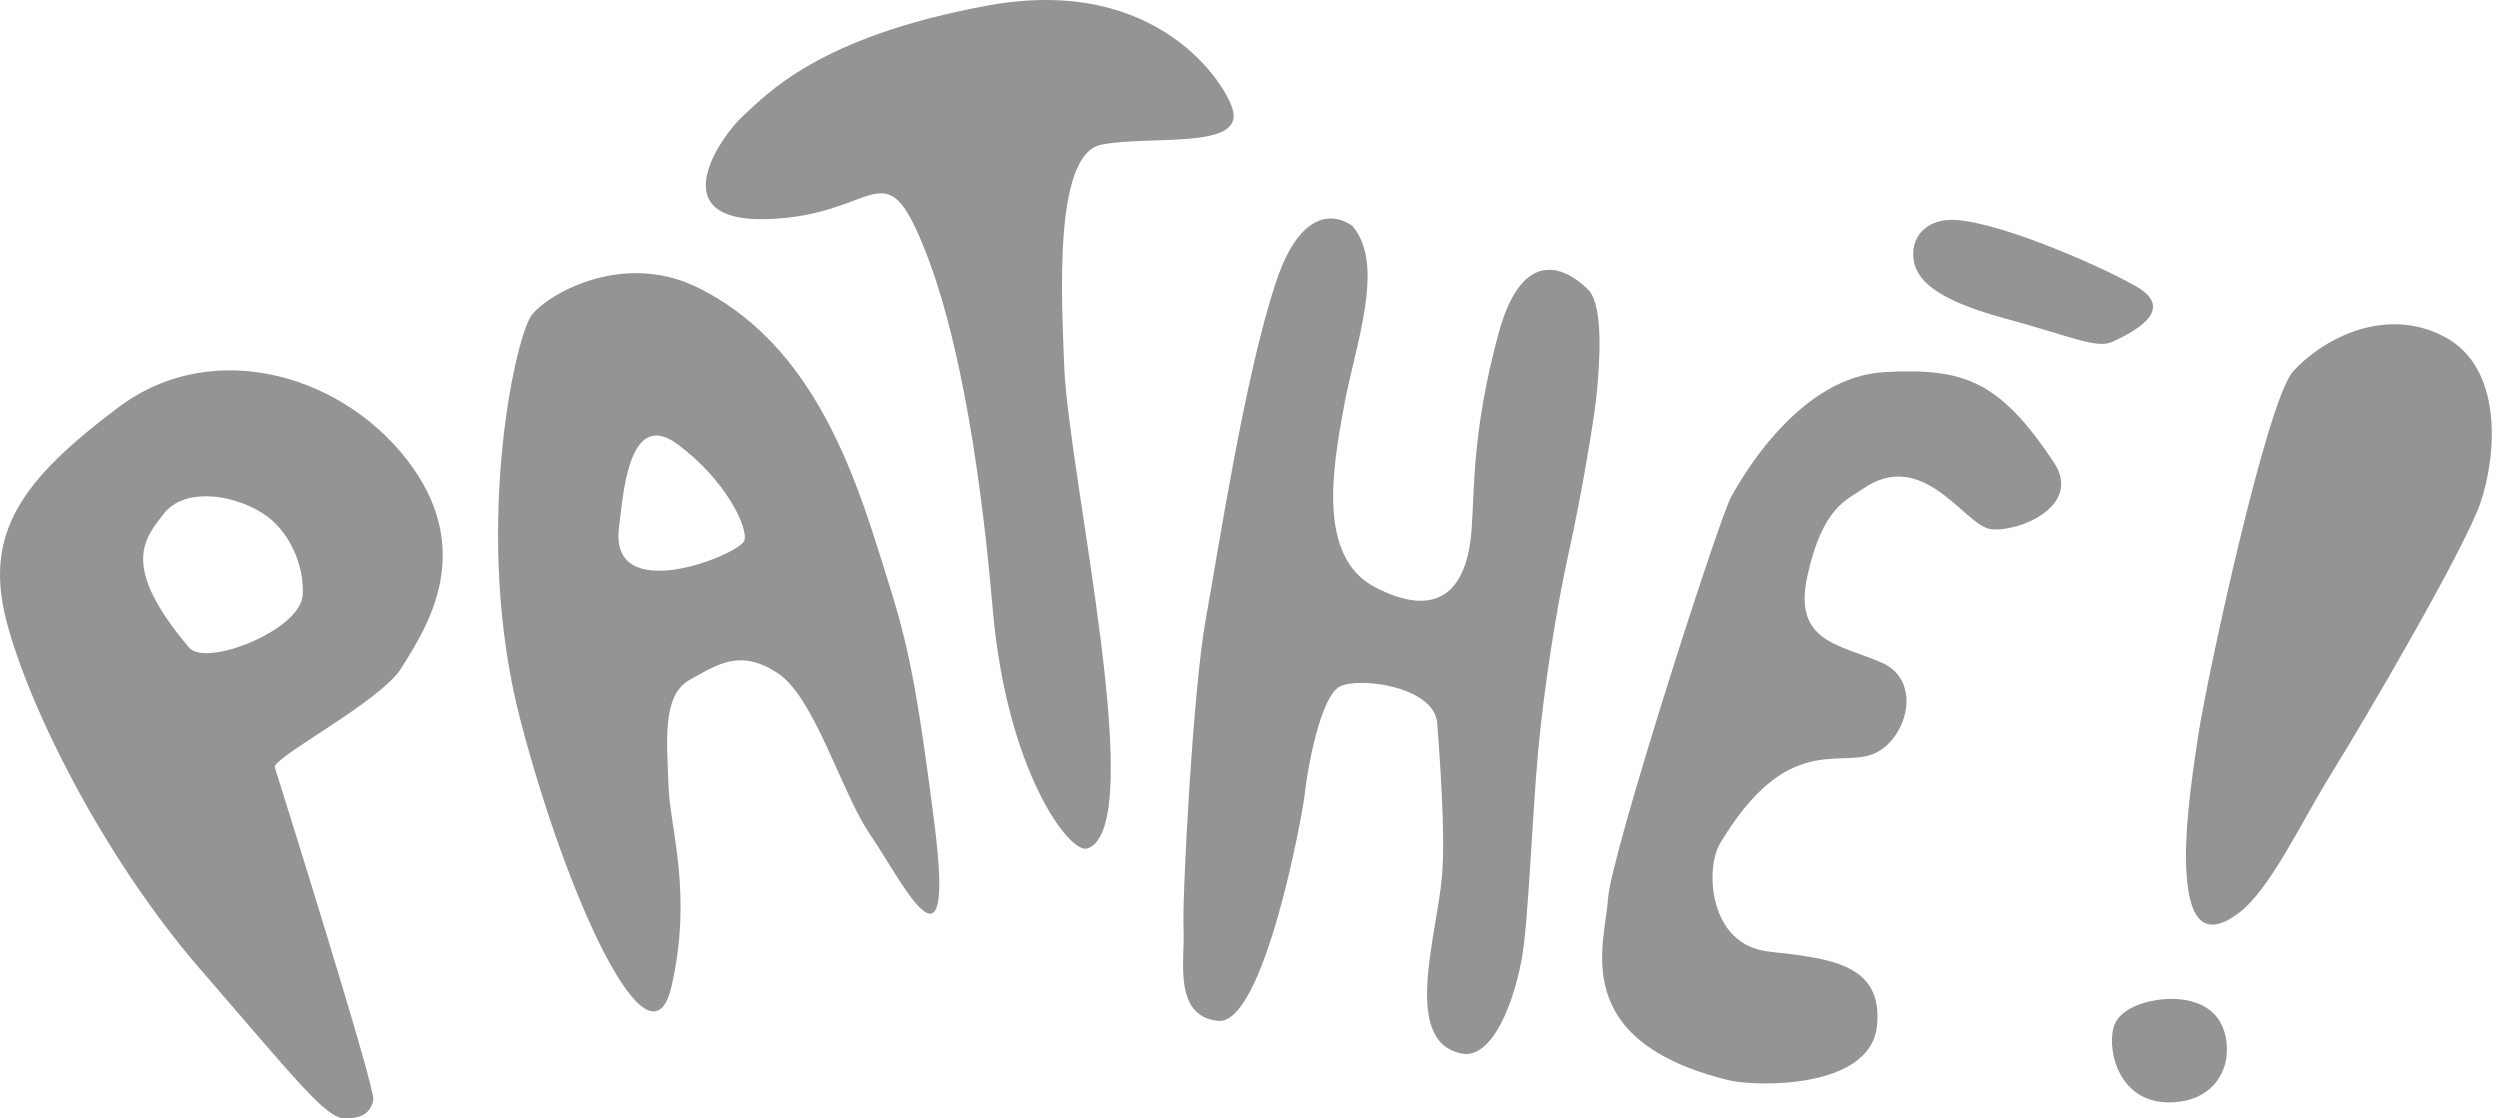 <svg width="76" height="34" viewBox="0 0 76 34" fill="none" xmlns="http://www.w3.org/2000/svg">
<path fill-rule="evenodd" clip-rule="evenodd" d="M3.608 12.377C0.675 14.574 -0.497 16.19 0.192 18.862C0.88 21.532 3.174 26.1 6.091 29.467C9.008 32.834 9.898 33.987 10.472 33.999C11.046 34.012 11.284 33.792 11.349 33.429C11.415 33.068 8.413 23.513 8.355 23.33C8.261 23.036 11.588 21.319 12.207 20.3C12.827 19.28 14.492 16.945 12.535 14.195C10.577 11.447 6.542 10.181 3.608 12.377ZM9.202 18.086C9.136 19.166 6.258 20.288 5.751 19.689C3.626 17.183 4.4 16.367 4.982 15.613C5.564 14.86 6.962 14.971 7.967 15.592C8.789 16.1 9.257 17.189 9.202 18.086ZM26.653 16.57C25.742 13.687 24.402 10.325 21.232 8.751C18.838 7.562 16.499 9.059 16.144 9.609C15.604 10.447 14.379 16.338 15.813 21.862C17.248 27.385 19.773 32.804 20.418 29.97C21.062 27.137 20.364 25.191 20.321 23.86C20.279 22.529 20.118 21.135 20.971 20.664C21.825 20.191 22.497 19.718 23.635 20.459C24.774 21.2 25.58 24.115 26.469 25.397C27.358 26.68 29.063 30.212 28.409 25.061C27.755 19.913 27.492 19.224 26.653 16.57ZM22.626 16.438C22.458 16.874 18.47 18.476 18.822 16.004C18.93 15.247 19.063 12.387 20.572 13.488C22.081 14.589 22.764 16.082 22.626 16.438Z" fill="#949494"/>
<path fill-rule="evenodd" clip-rule="evenodd" d="M33.481 4.398C34.953 4.109 37.78 4.554 37.482 3.356C37.3 2.62 35.242 -0.788 30.028 0.168C24.813 1.123 23.275 2.916 22.602 3.511C21.929 4.107 19.797 7.082 23.965 6.615C26.773 6.301 26.964 4.582 28.201 7.813C28.974 9.835 29.734 13.319 30.177 18.497C30.601 23.439 32.519 25.974 33.056 25.793C34.95 25.157 32.48 14.418 32.353 11.147C32.277 9.149 32.01 4.687 33.481 4.398ZM45.547 10.167C44.756 13.11 44.828 14.831 44.738 16.082C44.595 18.09 43.612 18.788 41.81 17.856C40.009 16.924 40.532 14.149 40.859 12.339C41.188 10.529 42.136 8.044 41.113 6.87C41.113 6.87 39.743 5.731 38.795 8.56C37.849 11.389 37.05 16.64 36.657 18.812C36.263 20.984 35.933 27.329 35.98 28.237C36.028 29.145 35.641 30.894 37.03 31.034C38.419 31.174 39.598 24.78 39.667 24.116C39.736 23.451 40.132 21.159 40.741 20.865C41.349 20.571 43.616 20.877 43.693 21.994C43.743 22.721 43.956 25.33 43.835 26.656C43.666 28.517 42.618 31.679 44.444 32.029C45.254 32.184 45.927 30.844 46.248 29.227C46.46 28.159 46.577 24.814 46.761 22.824C46.942 20.882 47.305 18.537 47.692 16.789C48.08 15.04 48.475 12.687 48.547 11.902C48.618 11.117 48.765 9.305 48.287 8.814C47.81 8.323 46.336 7.227 45.547 10.167ZM64.927 8.699C63.607 7.955 60.48 6.641 59.269 6.685C58.594 6.71 58.113 7.152 58.165 7.819C58.216 8.485 58.812 9.098 60.921 9.672C63.03 10.245 63.751 10.618 64.237 10.383C64.724 10.149 66.246 9.444 64.927 8.699ZM57.269 11.314C54.787 11.46 53.078 14.277 52.62 15.12C52.251 15.795 48.959 26.015 48.88 27.346C48.801 28.675 47.638 31.633 52.553 32.839C53.336 33.032 56.85 33.131 57.058 31.198C57.266 29.266 55.567 29.133 53.757 28.926C51.945 28.719 51.829 26.41 52.29 25.639C54.305 22.276 55.898 23.335 56.932 22.926C57.966 22.518 58.474 20.71 57.212 20.149C55.95 19.586 54.495 19.544 54.944 17.511C55.411 15.399 56.146 15.204 56.615 14.873C58.45 13.577 59.711 15.95 60.495 16.081C61.279 16.213 63.346 15.414 62.432 14.047C60.805 11.615 59.751 11.168 57.269 11.314ZM66.135 30.368C65.588 30.339 64.439 30.526 64.248 31.249C64.056 31.972 64.439 33.616 66.091 33.508C67.203 33.435 67.614 32.688 67.682 32.144C67.751 31.601 67.645 30.45 66.135 30.368ZM74.259 10.209C72.398 9.275 70.507 10.398 69.708 11.294C68.909 12.19 67.099 20.572 66.832 22.322C66.591 23.904 66.396 25.348 66.47 26.55C66.563 28.026 67.047 28.494 68.025 27.781C69.003 27.07 69.937 25.024 70.867 23.527C71.856 21.936 74.893 16.749 75.398 15.305C75.901 13.86 76.122 11.141 74.259 10.209Z" fill="#949494"/>
</svg>
